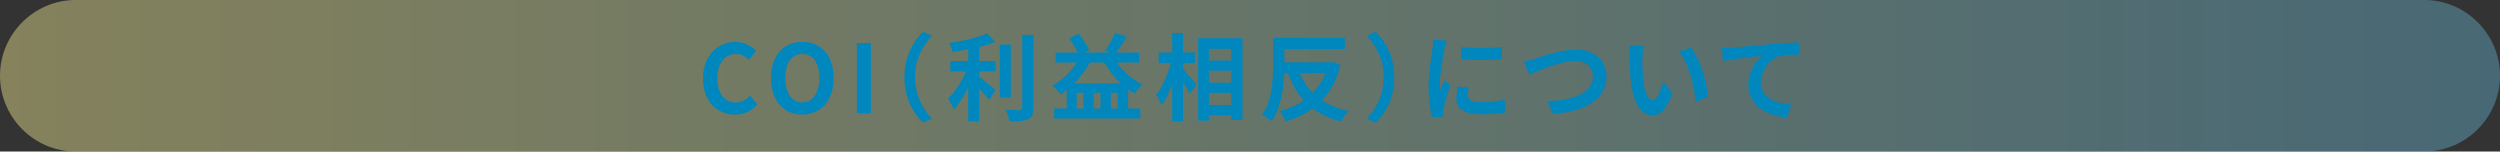 <?xml version="1.0" encoding="utf-8"?>
<!-- Generator: Adobe Illustrator 27.4.1, SVG Export Plug-In . SVG Version: 6.00 Build 0)  -->
<svg version="1.1" id="レイヤー_1" xmlns="http://www.w3.org/2000/svg" xmlns:xlink="http://www.w3.org/1999/xlink" x="0px"
	 y="0px" viewBox="0 0 660 40" style="enable-background:new 0 0 660 40;" xml:space="preserve">
<rect x="0" y="0" width="660" height="40" fill="#333333" stroke="none"/>
<style type="text/css">
	.st0{opacity:0.4;}
	.st1{fill:url(#SVGID_1_);}
	.st2{fill:#0087BE;}
</style>
<g>
	<g class="st0">
		<linearGradient id="SVGID_1_" gradientUnits="userSpaceOnUse" x1="0" y1="20" x2="660" y2="20">
			<stop  offset="0" style="stop-color:#FFF799"/>
			<stop  offset="1" style="stop-color:#66B7D8"/>
		</linearGradient>
		<path class="st1" d="M20,40C9,40,0,31,0,20l0,0C0,9,9,0,20,0h620c11,0,20,9,20,20l0,0c0,11-9,20-20,20H20z"/>
	</g>
</g>
<g>
	<g>
		<path class="st2" d="M185.59,20.73c0-6.1,3.92-9.67,8.6-9.67c2.35,0,4.22,1.12,5.42,2.38l-1.92,2.35
			c-0.95-0.9-2.02-1.55-3.42-1.55c-2.8,0-4.9,2.4-4.9,6.37c0,4.02,1.9,6.45,4.82,6.45c1.6,0,2.82-0.75,3.82-1.82l1.95,2.3
			c-1.52,1.77-3.5,2.72-5.9,2.72C189.39,30.25,185.59,26.9,185.59,20.73z"/>
		<path class="st2" d="M203.54,20.58c0-6.02,3.37-9.52,8.27-9.52s8.27,3.52,8.27,9.52c0,6-3.37,9.67-8.27,9.67
			S203.54,26.57,203.54,20.58z M216.31,20.58c0-3.97-1.75-6.35-4.5-6.35c-2.75,0-4.5,2.37-4.5,6.35c0,3.95,1.75,6.47,4.5,6.47
			C214.56,27.05,216.31,24.52,216.31,20.58z"/>
		<path class="st2" d="M226.21,11.38h3.7V29.9h-3.7V11.38z"/>
		<path class="st2" d="M243.68,8.4l2.37,1.05c-2.5,2.7-4.47,6.15-4.47,10.95s1.97,8.25,4.47,10.95l-2.37,1.05
			c-2.7-2.65-4.92-6.65-4.92-12S240.98,11.05,243.68,8.4z"/>
		<path class="st2" d="M258.48,20.2c1.22,0.92,3.7,3.05,4.37,3.57l-1.72,2.55c-0.6-0.77-1.65-1.9-2.65-2.92v8.62h-2.87v-8.95
			c-1.12,2.27-2.45,4.42-3.82,5.87c-0.3-0.87-1.02-2.15-1.5-2.9c1.8-1.75,3.62-4.6,4.75-7.2h-4.17v-2.72h4.75v-3.1
			c-1.42,0.28-2.85,0.5-4.2,0.67c-0.12-0.65-0.5-1.7-0.85-2.32c3.6-0.52,7.62-1.47,10.05-2.57l2.1,2.3c-1.25,0.5-2.7,0.92-4.22,1.3
			v3.72h4.3v2.72h-4.3V20.2z M266.86,25.72h-2.9V11.75h2.9V25.72z M272.81,9.2v19.25c0,1.72-0.35,2.55-1.37,3.02
			c-1.02,0.5-2.7,0.6-4.97,0.58c-0.12-0.85-0.58-2.22-1.02-3.07c1.62,0.08,3.22,0.08,3.75,0.08c0.48-0.03,0.67-0.17,0.67-0.62V9.2
			H272.81z"/>
		<path class="st2" d="M294.78,16.5c1.72,2.4,4.25,4.57,6.85,5.8c-0.7,0.55-1.6,1.65-2.05,2.4c-0.6-0.32-1.17-0.7-1.75-1.1v5.05
			h3.22v2.62h-22.74v-2.62h3.3V23.8c-0.5,0.4-1,0.75-1.52,1.1c-0.48-0.6-1.62-1.75-2.3-2.27c2.55-1.4,4.85-3.57,6.45-6.12h-5.55
			v-2.62h5.87c-0.57-1.17-1.47-2.7-2.32-3.82l2.55-1.15c1.07,1.35,2.22,3.12,2.77,4.32l-1.3,0.65h6.95l-1.5-0.5
			c0.95-1.28,2.05-3.22,2.65-4.65l3.17,0.92c-0.95,1.52-2,3.1-2.9,4.22h6.1v2.62H294.78z M295.88,22c-1.7-1.57-3.2-3.47-4.37-5.5
			h-3.77c-1.12,2.02-2.55,3.9-4.12,5.5H295.88z M286.01,24.5h-1.77v4.15h1.77V24.5z M290.53,24.5h-1.8v4.15h1.8V24.5z M295.06,28.65
			V24.5h-1.8v4.15H295.06z"/>
		<path class="st2" d="M312.31,18.18c0.88,0.95,3,3.52,3.5,4.15l-1.7,2.42c-0.38-0.8-1.1-1.97-1.8-3.1v10.4h-2.85v-9.87
			c-0.8,2.2-1.75,4.25-2.82,5.62c-0.27-0.85-0.92-2.05-1.4-2.8c1.62-1.97,3.07-5.37,3.87-8.35h-3.22v-2.8h3.57V8.73h2.85v5.12h3.12
			v2.8h-3.12V18.18z M328.03,10.08V31.7h-3v-1.28h-5.87v1.42h-2.85V10.08H328.03z M319.16,12.88v3.1h5.87v-3.1H319.16z
			 M319.16,18.65v3.17h5.87v-3.17H319.16z M325.03,27.72v-3.2h-5.87v3.2H325.03z"/>
		<path class="st2" d="M353.86,17.2c-0.95,3.92-2.62,6.95-4.85,9.3c1.92,1.28,4.27,2.22,7.02,2.8c-0.67,0.65-1.55,1.92-2,2.77
			c-3-0.75-5.45-1.9-7.5-3.42c-2.02,1.5-4.4,2.6-7.02,3.42c-0.35-0.83-1.1-2.08-1.72-2.75c2.38-0.6,4.52-1.52,6.4-2.82
			c-1.77-1.95-3.15-4.35-4.2-7.17h-0.95c-0.17,4.15-0.92,9.27-3.35,12.7c-0.55-0.55-1.82-1.4-2.52-1.75
			c2.75-3.77,2.92-9.35,2.92-13.3V10h18.95v2.95h-15.95v3.5h12.12l0.58-0.12L353.86,17.2z M343.13,19.33
			c0.85,1.97,1.97,3.72,3.42,5.17c1.42-1.45,2.57-3.17,3.35-5.17H343.13z"/>
		<path class="st2" d="M363.18,32.4l-2.37-1.05c2.5-2.7,4.47-6.15,4.47-10.95s-1.97-8.25-4.47-10.95l2.37-1.05
			c2.7,2.65,4.92,6.65,4.92,12S365.88,29.75,363.18,32.4z"/>
		<path class="st2" d="M381.31,12.98c-0.32,1.67-1.2,6.67-1.2,9.17c0,0.47,0.03,1.12,0.1,1.62c0.38-0.85,0.78-1.72,1.12-2.55
			l1.55,1.22c-0.7,2.07-1.52,4.8-1.8,6.12c-0.08,0.37-0.12,0.92-0.12,1.17c0,0.28,0.03,0.67,0.05,1.03l-2.9,0.2
			c-0.5-1.72-0.97-4.77-0.97-8.17c0-3.75,0.78-7.97,1.05-9.9c0.08-0.7,0.23-1.65,0.25-2.45l3.5,0.3
			C381.73,11.28,381.41,12.53,381.31,12.98z M387.48,25.2c0,1.1,0.95,1.78,3.5,1.78c2.22,0,4.07-0.2,6.27-0.65l0.05,3.37
			c-1.62,0.3-3.62,0.48-6.45,0.48c-4.3,0-6.37-1.53-6.37-4.1c0-0.97,0.15-1.97,0.42-3.25l2.87,0.27
			C387.58,23.92,387.48,24.52,387.48,25.2z M396.53,12.4v3.22c-3.07,0.28-7.6,0.3-10.75,0v-3.2
			C388.86,12.85,393.83,12.73,396.53,12.4z"/>
		<path class="st2" d="M405.38,15.45c1.92-0.6,7.02-2.4,10.67-2.4c4.52,0,8.07,2.6,8.07,7.22c0,5.67-5.4,9.3-14.2,9.75l-1.45-3.32
			c6.77-0.17,12.07-2.12,12.07-6.47c0-2.35-1.62-4.15-4.62-4.15c-3.67,0-9.6,2.5-12.2,3.62l-1.42-3.5
			C403.24,16.05,404.49,15.7,405.38,15.45z"/>
		<path class="st2" d="M433.59,15.08c-0.03,1.62,0,3.5,0.15,5.3c0.35,3.6,1.1,6.07,2.67,6.07c1.17,0,2.17-2.92,2.65-4.92l2.5,3.05
			c-1.65,4.35-3.22,5.87-5.22,5.87c-2.75,0-5.12-2.47-5.82-9.17c-0.25-2.3-0.27-5.22-0.27-6.75c0-0.7-0.05-1.77-0.2-2.55l3.85,0.05
			C433.71,12.93,433.59,14.38,433.59,15.08z M450.93,25.55l-3.27,1.27c-0.4-4.02-1.72-10.1-4.45-13.2l3.17-1.02
			C448.76,15.48,450.66,21.73,450.93,25.55z"/>
		<path class="st2" d="M457.06,12.58c2.07-0.18,6.2-0.55,10.77-0.95c2.57-0.2,5.32-0.38,7.07-0.42l0.03,3.2
			c-1.35,0.02-3.5,0.02-4.82,0.33c-3.02,0.8-5.27,4.05-5.27,7.02c0,4.1,3.85,5.6,8.07,5.82L471.73,31
			c-5.22-0.35-10.17-3.17-10.17-8.57c0-3.6,2.02-6.45,3.7-7.72c-2.35,0.25-7.45,0.8-10.35,1.42l-0.33-3.42
			C455.59,12.68,456.56,12.63,457.06,12.58z"/>
	</g>
</g>
<g>
</g>
<g>
</g>
<g>
</g>
<g>
</g>
<g>
</g>
<g>
</g>
<g>
</g>
<g>
</g>
<g>
</g>
<g>
</g>
<g>
</g>
<g>
</g>
<g>
</g>
<g>
</g>
<g>
</g>
</svg>
